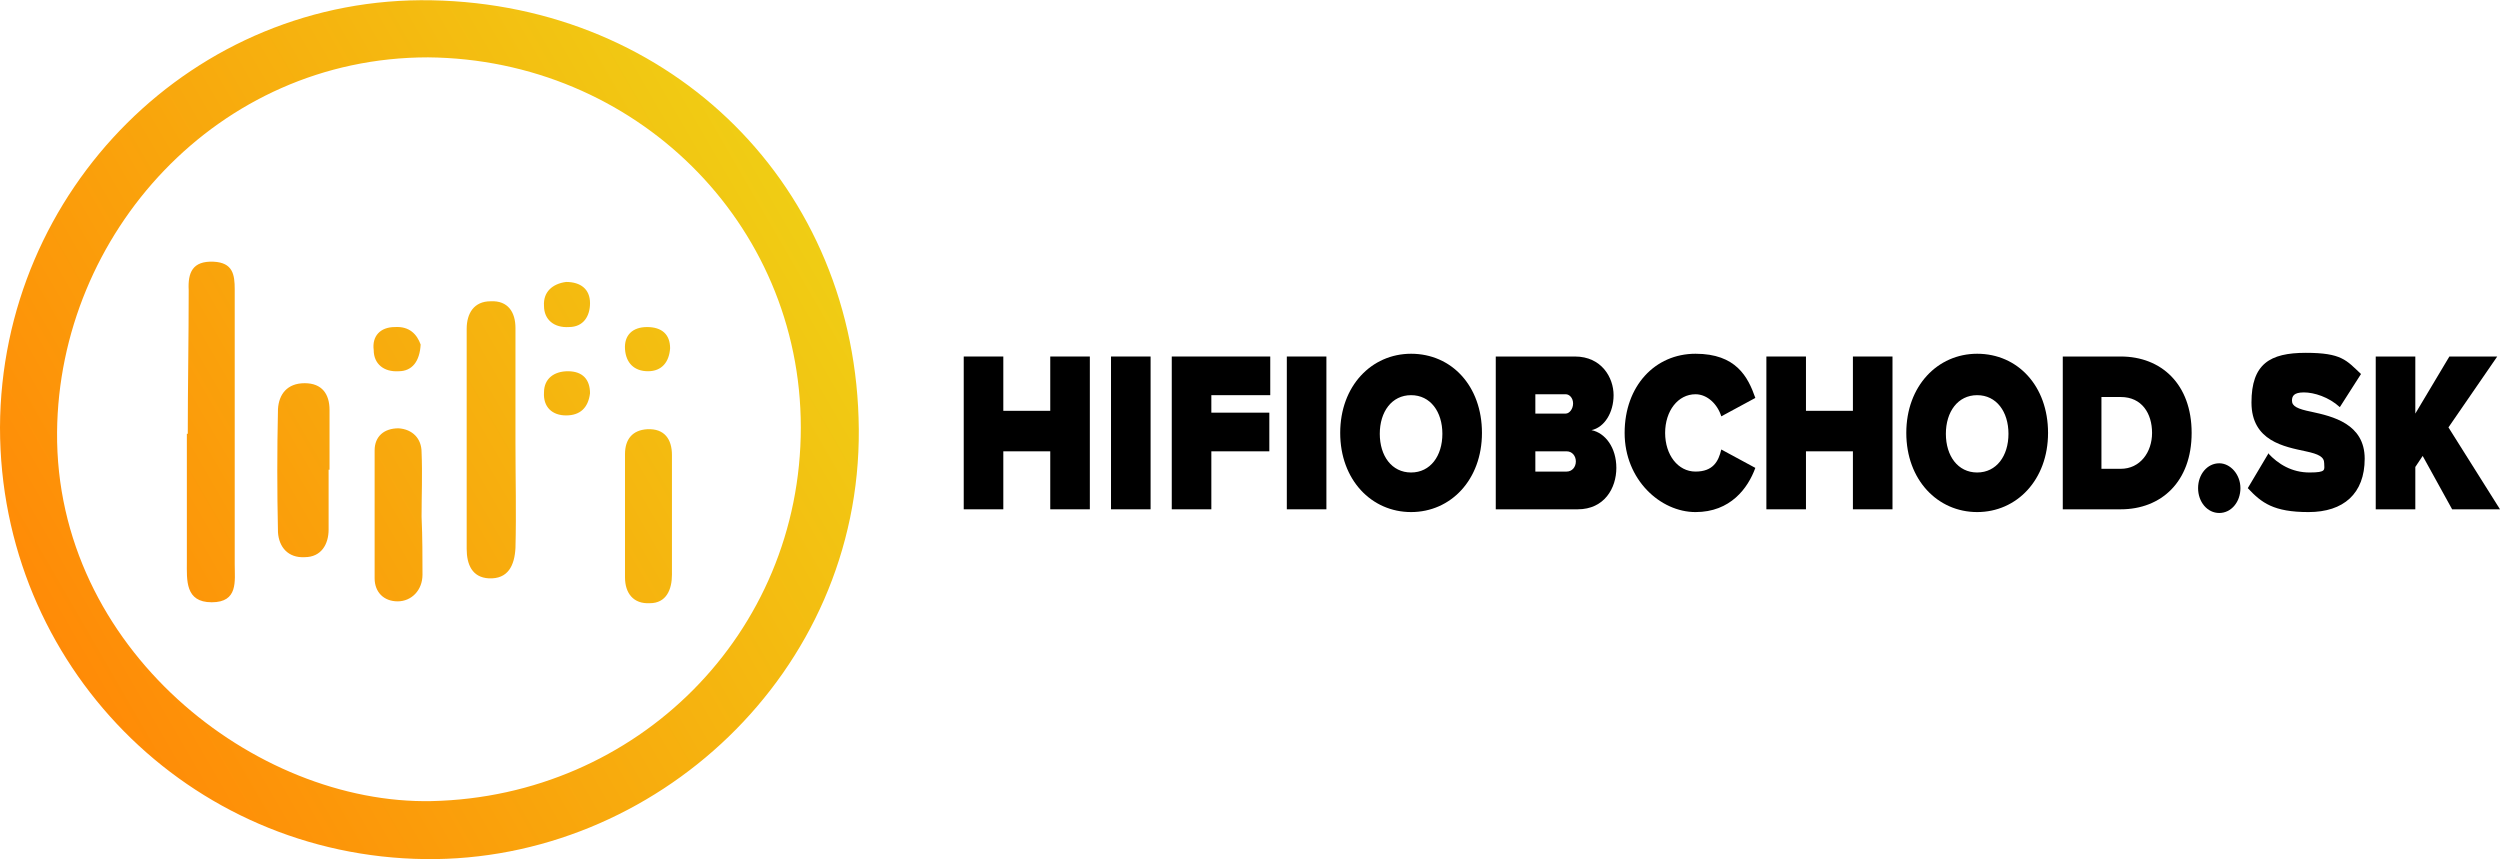 <?xml version="1.0" encoding="UTF-8"?>
<svg id="Layer_1" xmlns="http://www.w3.org/2000/svg" width="9.6cm" height="3.3cm" version="1.1" xmlns:xlink="http://www.w3.org/1999/xlink" viewBox="0 0 271.6 93.3">
  <!-- Generator: Adobe Illustrator 29.7.1, SVG Export Plug-In . SVG Version: 2.1.1 Build 8)  -->
  <defs>
    <style>
      .st0 {
        mask: url(#mask);
      }

      .st1 {
        fill: url(#linear-gradient1);
      }

      .st2 {
        fill: url(#linear-gradient);
      }
    </style>
    <linearGradient id="linear-gradient" x1="-5.4" y1="48" x2="99.1" y2="48" gradientTransform="translate(0 95.2) scale(1 -1)" gradientUnits="userSpaceOnUse">
      <stop offset="0" stop-color="#f68b1f"/>
      <stop offset="1" stop-color="#f5ce11"/>
    </linearGradient>
    <mask id="mask" x="-5.4" y="-9.2" width="104.5" height="112.7" maskUnits="userSpaceOnUse">
      <g id="mask0">
        <path class="st2" d="M99.1-9.2H-5.4v112.7h104.5V-9.2Z"/>
      </g>
    </mask>
    <linearGradient id="linear-gradient1" x1="6.2" y1="25.3" x2="87.1" y2="72.1" gradientTransform="translate(0 95.2) scale(1 -1)" gradientUnits="userSpaceOnUse">
      <stop offset="0" stop-color="#ff8b07"/>
      <stop offset="1" stop-color="#f0cd14"/>
    </linearGradient>
  </defs>
  <g class="st0">
    <path class="st1" d="M0,46.4C.1,20.6,21.1-.5,46.9,0c26.1.5,46.2,20.2,46.4,46.6.2,26.5-22.2,47-47.1,46.7C20.5,93,0,72.2,0,46.4ZM87,46.4c0-22.3-18.1-40-40.5-40.2C23.6,6.2,6.4,25.4,6.2,46.9c-.2,23.5,21.5,40.5,40.7,40.1,22.3-.5,40.1-18.2,40.1-40.6ZM20.3,47.1v13.9c0,2-.2,4.4,2.7,4.4s2.5-2.3,2.5-4.1c0-10,0-19.9,0-29.9,0-1.6-.2-2.9-2.3-3-2.3-.1-2.8,1.2-2.7,3.1,0,5.3-.1,10.5-.1,15.6ZM56,48.1v-12.5c0-1.7-.8-3-2.7-2.9-1.8,0-2.6,1.3-2.6,3v23.9c0,1.7.6,3.1,2.4,3.2,2.1.1,2.8-1.4,2.9-3.3.1-3.8,0-7.6,0-11.4ZM35.8,51v-6.5c0-1.7-.8-2.9-2.7-2.9-1.9,0-2.8,1.2-2.9,2.8-.1,4.5-.1,8.9,0,13.4.1,1.6,1.1,2.8,2.9,2.7,1.8,0,2.6-1.4,2.6-3,0-2.1,0-4.3,0-6.5ZM45.8,56.1c0-2.3.1-4.6,0-7,0-1.5-1-2.5-2.5-2.6-1.6,0-2.6.9-2.6,2.4,0,4.6,0,9.3,0,13.9,0,1.5,1,2.5,2.5,2.5s2.7-1.2,2.7-2.9,0-4.1-.1-6.3c0,0,.1,0,0,0ZM73,56.4c0-2.3,0-4.6,0-7,0-1.7-.8-2.9-2.7-2.8-1.6.1-2.4,1.1-2.4,2.7,0,4.5,0,8.9,0,13.4,0,1.7.9,2.9,2.7,2.8,1.8,0,2.4-1.5,2.4-3.1v-6ZM61.7,40.3c-1.5,0-2.6.8-2.6,2.3-.1,1.6.9,2.5,2.4,2.5s2.4-.8,2.6-2.4c0-1.5-.8-2.4-2.4-2.4ZM42.9,35.5c-1.6,0-2.5,1-2.3,2.5,0,1.5,1.1,2.4,2.7,2.3,1.5,0,2.3-1.1,2.4-2.9-.4-1.1-1.2-2-2.8-1.9ZM59.1,33.2c0,1.5,1.1,2.4,2.7,2.3,1.6,0,2.3-1.2,2.3-2.6,0-1.5-1-2.3-2.6-2.3-1.5.2-2.5,1.1-2.4,2.6ZM70.3,35.5c-1.6,0-2.5.9-2.4,2.4s1,2.4,2.5,2.4,2.3-1,2.4-2.5c0-1.5-.9-2.3-2.5-2.3Z"/>
  </g>
  <g>
    <path d="M114.1,55.3v-6.3h-5.1v6.3h-4.3v-16.6h4.3v5.9h5.1v-5.9h4.3v16.6h-4.3Z"/>
    <path d="M120.7,55.3v-16.6h4.3v16.6h-4.3Z"/>
    <path d="M127.3,55.3v-16.6h10.7v4.2h-6.4v1.9h6.3v4.2h-6.3v6.3h-4.3Z"/>
    <path d="M139.8,55.3v-16.6h4.3v16.6h-4.3Z"/>
    <path d="M153.3,38.4c4.4,0,7.7,3.5,7.7,8.6s-3.4,8.6-7.7,8.6-7.7-3.5-7.7-8.6,3.4-8.6,7.7-8.6ZM153.3,42.9c-2.1,0-3.4,1.8-3.4,4.2s1.3,4.2,3.4,4.2,3.4-1.8,3.4-4.2-1.3-4.2-3.4-4.2Z"/>
    <path d="M162.5,55.3v-16.6h8.6c2.9,0,4.2,2.3,4.2,4.2s-1,3.5-2.4,3.8c1.5.3,2.7,1.9,2.7,4.1s-1.3,4.5-4.2,4.5h-8.9ZM166.8,44.9h3.3c.4,0,.8-.5.8-1.1s-.4-1-.8-1h-3.3v2.1ZM166.8,51.2h3.4c.6,0,1-.5,1-1.1s-.4-1.1-1-1.1h-3.4v2.3Z"/>
    <path d="M176.5,47c0-5.1,3.3-8.6,7.7-8.6s5.7,2.5,6.5,4.8l-3.7,2c-.4-1.3-1.5-2.4-2.8-2.4-1.9,0-3.3,1.8-3.3,4.2s1.4,4.2,3.3,4.2,2.5-1.1,2.8-2.4l3.7,2c-.8,2.2-2.7,4.8-6.5,4.8s-7.7-3.5-7.7-8.6Z"/>
    <path d="M201.3,55.3v-6.3h-5.1v6.3h-4.3v-16.6h4.3v5.9h5.1v-5.9h4.3v16.6h-4.3Z"/>
    <path d="M214.8,38.4c4.4,0,7.7,3.5,7.7,8.6s-3.4,8.6-7.7,8.6-7.7-3.5-7.7-8.6,3.4-8.6,7.7-8.6ZM214.8,42.9c-2.1,0-3.4,1.8-3.4,4.2s1.3,4.2,3.4,4.2,3.4-1.8,3.4-4.2-1.3-4.2-3.4-4.2Z"/>
    <path d="M224.1,55.3v-16.6h6.3c4.4,0,7.7,3,7.7,8.3s-3.3,8.3-7.7,8.3h-6.3ZM228.4,50.9h2c2.1,0,3.4-1.8,3.4-3.9s-1.1-3.9-3.4-3.9h-2.1v7.8Z"/>
    <path d="M241.1,50.3c1.2,0,2.3,1.2,2.3,2.7s-1,2.7-2.3,2.7-2.3-1.2-2.3-2.7,1-2.7,2.3-2.7Z"/>
    <path d="M246.4,49.2c1.1,1.2,2.6,2.1,4.5,2.1s1.6-.3,1.6-1-.6-1-2-1.3c-2.3-.5-5.9-1.1-5.9-5.3s2-5.4,5.9-5.4,4.4.8,6,2.3l-2.3,3.6c-1.2-1.1-2.8-1.6-3.9-1.6s-1.3.4-1.3.9c0,.6.6.9,2.1,1.2,2.3.5,5.8,1.3,5.8,5.1s-2.3,5.8-6.1,5.8-5.1-1-6.6-2.6l2.2-3.7Z"/>
    <path d="M266.4,55.3l-3.2-5.8-.8,1.2v4.6h-4.3v-16.6h4.3v6.2l3.7-6.2h5.2l-5.3,7.7,5.6,8.9h-5.2Z"/>
  </g>
</svg>
